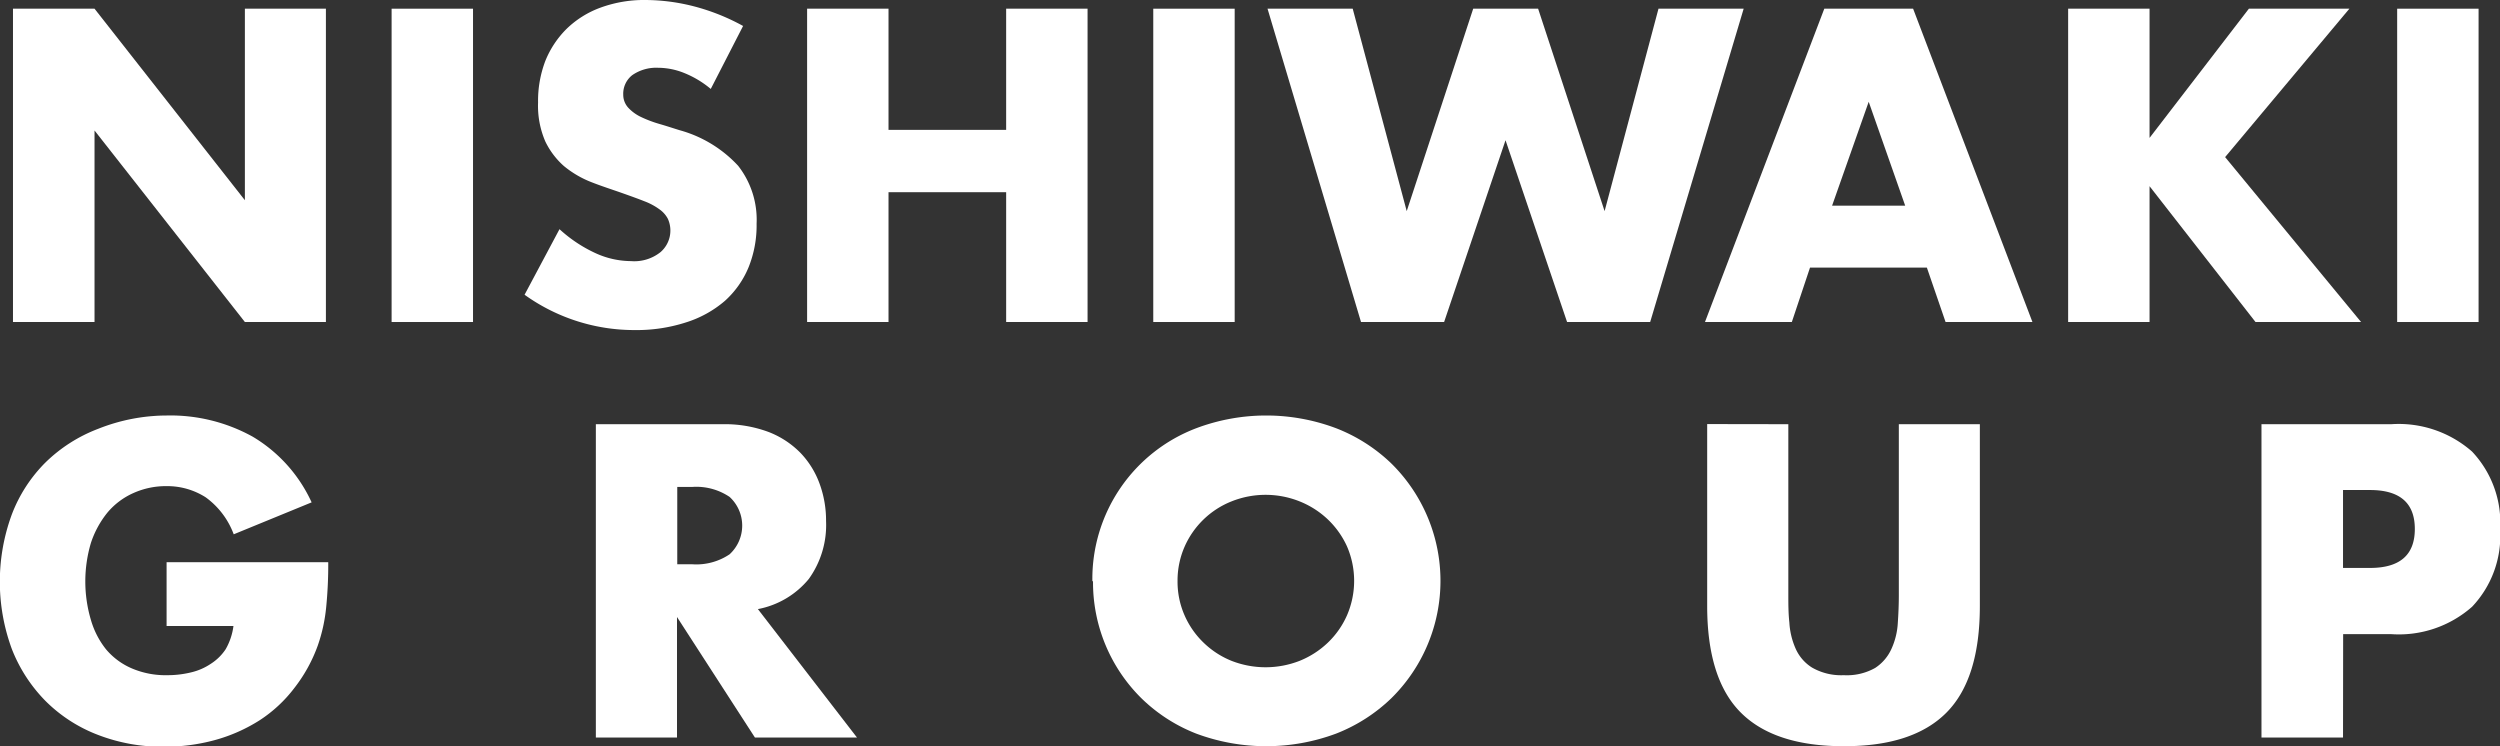 <svg xmlns="http://www.w3.org/2000/svg" viewBox="0 0 192.54 57.47" width="192.54" height="57.47"><rect x="0" y="0" width="192.54" height="57.47" fill="#333333" stroke="none"/><defs><style>.cls-1{fill:#fff;}</style></defs><g id="レイヤー_2" data-name="レイヤー 2"><g id="レイヤー_1-2" data-name="レイヤー 1"><path class="cls-1" d="M1,24.8V.67H7.28L18.86,15.42V.67H25.1V24.8H18.86L7.28,10.05V24.8Z"/><path class="cls-1" d="M36.43.67V24.8H30.16V.67Z"/><path class="cls-1" d="M54.74,6.85a7.58,7.58,0,0,0-2.05-1.23,5.43,5.43,0,0,0-2-.4,3.23,3.23,0,0,0-2,.57A1.82,1.82,0,0,0,48,7.3a1.47,1.47,0,0,0,.39,1,3.22,3.22,0,0,0,1,.72,9.23,9.23,0,0,0,1.41.53c.52.15,1,.31,1.55.48a9.6,9.6,0,0,1,4.5,2.74,6.74,6.74,0,0,1,1.42,4.46,8.6,8.6,0,0,1-.62,3.36,7.13,7.13,0,0,1-1.82,2.58,8.46,8.46,0,0,1-3,1.66,12.38,12.38,0,0,1-3.95.59,14.48,14.48,0,0,1-8.48-2.72l2.69-5.05a10.75,10.75,0,0,0,2.78,1.85,6.65,6.65,0,0,0,2.72.61,3.24,3.24,0,0,0,2.29-.7,2.2,2.2,0,0,0,.56-2.55,2.06,2.06,0,0,0-.64-.73,4.87,4.87,0,0,0-1.17-.63c-.48-.19-1.06-.4-1.74-.64s-1.61-.54-2.39-.85a7.72,7.72,0,0,1-2.08-1.23A6,6,0,0,1,42,10.9a6.91,6.91,0,0,1-.56-3A8.63,8.63,0,0,1,42,4.69a7.32,7.32,0,0,1,1.67-2.5A7.38,7.38,0,0,1,46.27.58,9.79,9.79,0,0,1,49.74,0a15.25,15.25,0,0,1,3.75.5A16.37,16.37,0,0,1,57.23,2Z"/><path class="cls-1" d="M68.43,10h9.06V.67h6.27V24.8H77.49v-10H68.43v10H62.16V.67h6.27Z"/><path class="cls-1" d="M95.09.67V24.8H88.82V.67Z"/><path class="cls-1" d="M104.18.67l4.16,15.59L113.46.67h5l5.12,15.59L127.73.67h6.56l-7.2,24.13h-6.4l-4.74-14-4.73,14h-6.4L97.62.67Z"/><path class="cls-1" d="M148.4,20.61h-9L138,24.8h-6.69L140.5.67h6.84l9.19,24.13h-6.69Zm-1.67-4.77-2.81-8-2.82,8Z"/><path class="cls-1" d="M165.55,10.62,173.2.67h7.74L171.37,12.1l10.47,12.7h-8.13l-8.16-10.46V24.8h-6.27V.67h6.27Z"/><path class="cls-1" d="M190.89.67V24.8h-6.27V.67Z"/><path class="cls-1" d="M12.83,43.3H25.28a33.4,33.4,0,0,1-.16,3.48,12.59,12.59,0,0,1-.64,2.92A11.81,11.81,0,0,1,22.66,53,10.63,10.63,0,0,1,20,55.47,12.61,12.61,0,0,1,16.54,57a14.63,14.63,0,0,1-3.9.51,13.71,13.71,0,0,1-5.14-.93,11.5,11.5,0,0,1-4-2.6,11.83,11.83,0,0,1-2.59-4,15,15,0,0,1,0-10.36,11.37,11.37,0,0,1,2.59-4,11.78,11.78,0,0,1,4.05-2.59A14.34,14.34,0,0,1,12.83,32a13.09,13.09,0,0,1,6.63,1.63A11.39,11.39,0,0,1,24,38.69L18,41.15a6.16,6.16,0,0,0-2.16-2.85,5.5,5.5,0,0,0-3-.86,6.11,6.11,0,0,0-2.56.53,5.56,5.56,0,0,0-2,1.5A7.37,7.37,0,0,0,7,41.82,10.42,10.42,0,0,0,7,47.74,6.53,6.53,0,0,0,8.16,50a5.32,5.32,0,0,0,2,1.48A6.6,6.6,0,0,0,12.9,52a7.62,7.62,0,0,0,1.79-.21,4.59,4.59,0,0,0,1.55-.67A3.85,3.85,0,0,0,17.38,50a4.84,4.84,0,0,0,.6-1.79H12.83Z"/><path class="cls-1" d="M66,56.8H58.14l-6-9.28V56.8H45.89V32.67h9.76a9.68,9.68,0,0,1,3.52.59,6.94,6.94,0,0,1,2.48,1.62,6.76,6.76,0,0,1,1.47,2.37,8.22,8.22,0,0,1,.5,2.88,7.11,7.11,0,0,1-1.33,4.46,6.68,6.68,0,0,1-3.92,2.32ZM52.16,43.46h1.18a4.58,4.58,0,0,0,2.85-.77,3,3,0,0,0,0-4.42,4.58,4.58,0,0,0-2.85-.77H52.16Z"/><path class="cls-1" d="M84.13,44.74a12.41,12.41,0,0,1,8-11.76,15.29,15.29,0,0,1,10.77,0,12.82,12.82,0,0,1,4.24,2.7,12.69,12.69,0,0,1,0,18.11,12.84,12.84,0,0,1-4.24,2.71,15.43,15.43,0,0,1-10.77,0,12.6,12.6,0,0,1-4.21-2.71,12.54,12.54,0,0,1-3.74-9Zm6.56,0a6.44,6.44,0,0,0,.54,2.65A6.56,6.56,0,0,0,92.7,49.5a6.65,6.65,0,0,0,2.16,1.4,7.2,7.2,0,0,0,5.22,0,6.84,6.84,0,0,0,2.18-1.4,6.59,6.59,0,0,0,1.48-2.11,6.68,6.68,0,0,0,0-5.31A6.7,6.7,0,0,0,102.26,40a6.82,6.82,0,0,0-2.18-1.39,7.06,7.06,0,0,0-5.22,0,6.62,6.62,0,0,0-3.63,3.5A6.49,6.49,0,0,0,90.69,44.74Z"/><path class="cls-1" d="M137.73,32.67V45.79c0,.71,0,1.43.08,2.16a5.76,5.76,0,0,0,.48,2,3.29,3.29,0,0,0,1.26,1.46A4.5,4.5,0,0,0,142,52a4.42,4.42,0,0,0,2.42-.56A3.42,3.42,0,0,0,145.66,50a5.55,5.55,0,0,0,.5-2c.05-.73.08-1.45.08-2.16V32.67h6.24v14q0,5.63-2.58,8.22T142,57.47q-5.34,0-7.93-2.59t-2.59-8.22v-14Z"/><path class="cls-1" d="M180.45,56.8h-6.28V32.67h10a8.56,8.56,0,0,1,6.22,2.11,8,8,0,0,1,2.16,6,7.94,7.94,0,0,1-2.16,5.95,8.52,8.52,0,0,1-6.22,2.11h-3.71Zm0-13.06h2.08q3.45,0,3.45-3t-3.45-3h-2.08Z"/></g></g></svg>